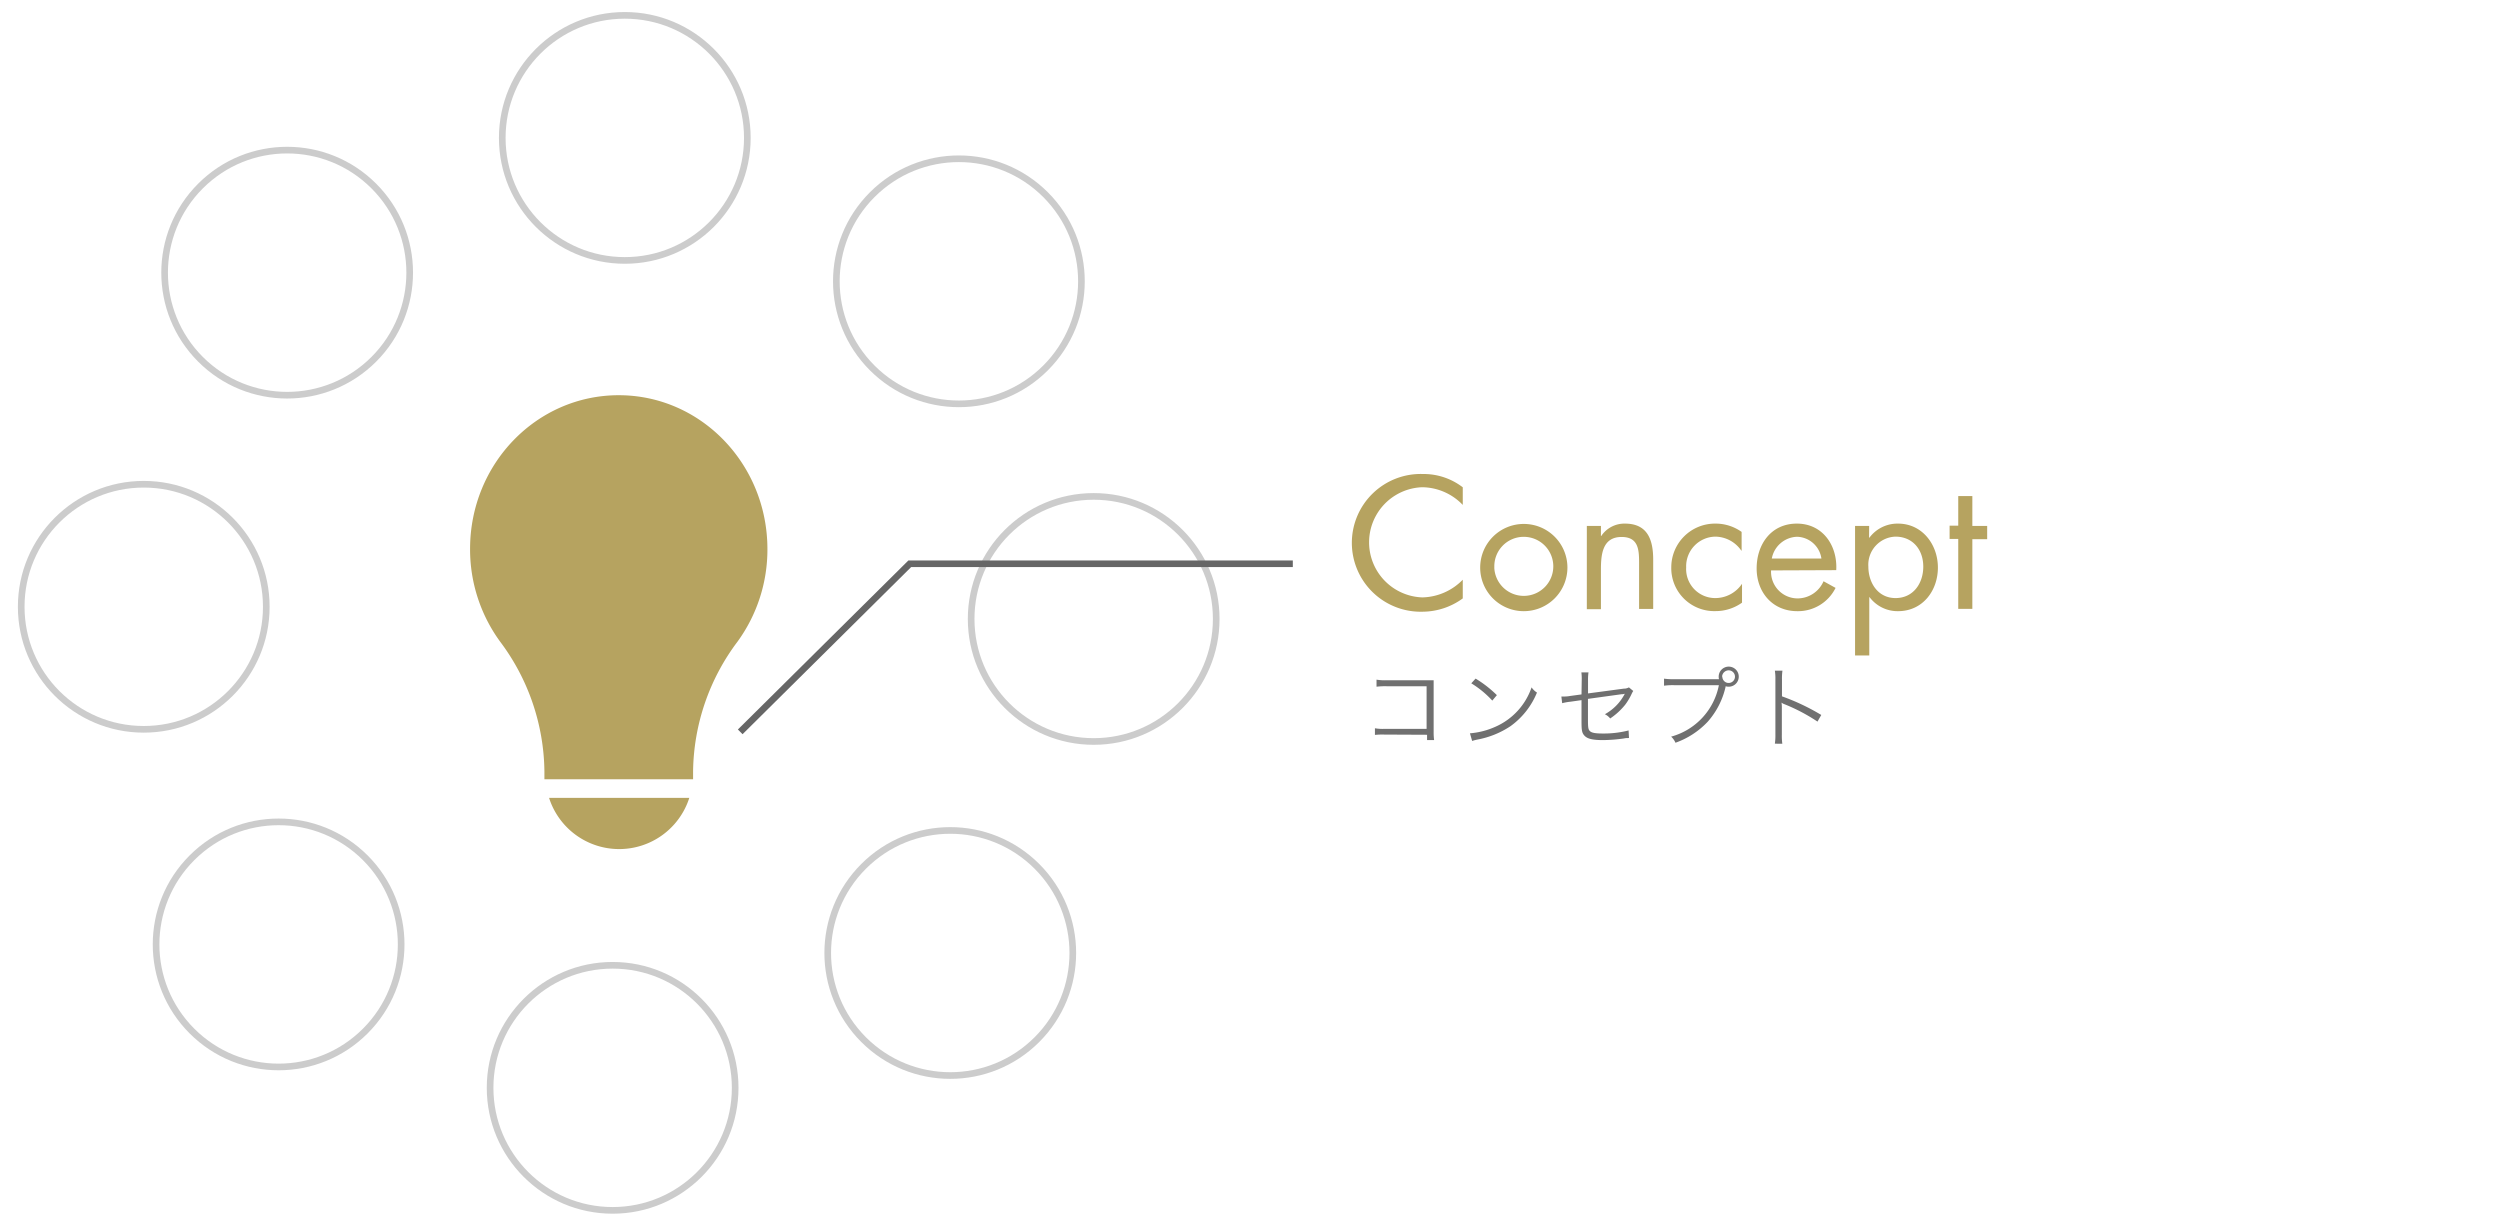 <svg xmlns="http://www.w3.org/2000/svg" viewBox="0 0 376 183"><defs><style>.cls-1{fill:#707070}.cls-2{fill:#b6a360}.cls-3,.cls-4,.cls-5{fill:none}.cls-3,.cls-4{stroke:#ccc;stroke-miterlimit:10}.cls-4{stroke:#666}</style></defs><title>brand03</title><g id="レイヤー_2" data-name="レイヤー 2"><g id="レイヤー_1-2" data-name="レイヤー 1"><path class="cls-1" d="M208.21 110.48a10.55 10.55 0 0 0-1.42.05v-1a6.45 6.45 0 0 0 1.45.09h6.32v-6.41h-6a11.13 11.13 0 0 0-1.53.07v-1.06a7.27 7.27 0 0 0 1.53.09H215.62v7.79a8.83 8.83 0 0 0 .07 1.21h-1.06v-.8zM221.08 110.29a11.53 11.53 0 0 0 3.86-1 10 10 0 0 0 5.41-5.91 2.66 2.66 0 0 0 .81.78 11.64 11.64 0 0 1-4 5.07 13.36 13.36 0 0 1-4.95 2 7.07 7.07 0 0 0-.8.21zm.85-8.23a17.31 17.31 0 0 1 3.2 2.49l-.69.82a14.62 14.62 0 0 0-3.16-2.6zM237.89 102.35a7.61 7.61 0 0 0-.05-1.22h1.07a7.61 7.61 0 0 0-.07 1.22v1.94l5.39-.72a1.48 1.48 0 0 0 .76-.19l.65.54a4 4 0 0 0-.21.37 9 9 0 0 1-1 1.7 10.18 10.18 0 0 1-2.26 2.07 2.25 2.25 0 0 0-.8-.64 7.35 7.35 0 0 0 3-3.08l-.31.07h-.16l-5.07.7v3.13c0 1.23.05 1.51.33 1.75s.84.33 1.92.33a15.09 15.09 0 0 0 3.86-.46L245 111c-.36 0-.44 0-.8.07a23.58 23.58 0 0 1-3.14.24c-1.51 0-2.28-.19-2.71-.62s-.49-.84-.49-2.19v-3.2l-1.61.23a8.47 8.47 0 0 0-1.3.23l-.12-1h.2c.23 0 .69 0 1.14-.09l1.69-.23zM258.54 102.16a1.39 1.39 0 0 1-.05-.38 1.51 1.51 0 1 1 1.5 1.5 1.57 1.57 0 0 1-.46-.07v.08a11.86 11.86 0 0 1-2.71 5.28 12.32 12.32 0 0 1-4.83 3.14 2.64 2.64 0 0 0-.65-.92 10 10 0 0 0 7.18-7.74h-6.76a9.78 9.78 0 0 0-1.49.08v-1.06a9.46 9.46 0 0 0 1.5.08h6.79zm.5-.4a.95.95 0 1 0 1-.94 1 1 0 0 0-1.04.95zM266.94 111.85a8.56 8.56 0 0 0 .08-1.39v-8.24a7.88 7.88 0 0 0-.08-1.35h1.14a8.33 8.33 0 0 0-.07 1.38v2.48a32.9 32.9 0 0 1 5.91 2.8l-.57 1a27.05 27.05 0 0 0-5-2.63 1.45 1.45 0 0 1-.41-.23 4.61 4.61 0 0 1 .05.78v4a9 9 0 0 0 .07 1.41z"/><path class="cls-2" d="M220 75.94a8.57 8.57 0 0 0-6.11-2.66 8.29 8.29 0 0 0 .05 16.57 8.76 8.76 0 0 0 6.06-2.66V90a10.31 10.31 0 0 1-6 2 10.36 10.36 0 1 1 0-20.71 9.66 9.66 0 0 1 6 2zM222.62 85.36a6.56 6.56 0 1 1 6.56 6.56 6.55 6.55 0 0 1-6.56-6.56zm2.12 0a4.44 4.44 0 1 0 4.43-4.62 4.42 4.42 0 0 0-4.42 4.59zM240.78 80.61h.05a4.19 4.19 0 0 1 3.56-1.86c3.45 0 4.25 2.5 4.25 5.42v7.41h-2.12v-7c0-2-.16-3.82-2.63-3.82-2.92 0-3.11 2.71-3.11 4.94v5.92h-2.12V79.1h2.12zM261.94 82.81h-.05a4.81 4.81 0 0 0-3.88-2.1 4.46 4.46 0 0 0-4.41 4.62 4.37 4.37 0 0 0 4.3 4.62 4.85 4.85 0 0 0 4.1-2.15v2.84a6.82 6.82 0 0 1-4 1.27 6.46 6.46 0 0 1-6.64-6.58 6.58 6.58 0 0 1 6.66-6.58 6.72 6.72 0 0 1 3.92 1.25zM266.37 85.79a4 4 0 0 0 4.09 4.21 4.27 4.27 0 0 0 3.8-2.58l1.81 1a6.3 6.3 0 0 1-5.76 3.5c-3.72 0-6.11-2.84-6.11-6.43s2.15-6.74 6.05-6.74 6.13 3.32 5.92 7zm7.57-1.79a3.81 3.81 0 0 0-3.66-3.27 4 4 0 0 0-3.8 3.27zM281.11 80.87h.05a5.26 5.26 0 0 1 4.3-2.12c3.66 0 6 3.16 6 6.61s-2.26 6.56-6 6.56a5.26 5.26 0 0 1-4.27-2.1h-.05v8.76H279V79.1h2.12zM281 85.2c0 2.44 1.43 4.75 4.09 4.75s4.17-2.2 4.17-4.73-1.57-4.51-4.2-4.51A4.23 4.23 0 0 0 281 85.2zM296.64 91.57h-2.12V81.06h-1.3v-2h1.3v-4.45h2.12v4.49h2.23v2h-2.23z"/><circle class="cls-3" cx="93.97" cy="20.74" r="18.43"/><circle class="cls-3" cx="43.19" cy="41.01" r="18.43" transform="rotate(-45 43.187 41.011)"/><circle class="cls-3" cx="21.62" cy="91.26" r="18.43"/><circle class="cls-3" cx="41.9" cy="142.04" r="18.43" transform="rotate(-45 41.902 142.034)"/><circle class="cls-3" cx="92.14" cy="163.61" r="18.43"/><circle class="cls-3" cx="142.92" cy="143.33" r="18.43" transform="rotate(-45 142.92 143.33)"/><circle class="cls-3" cx="164.49" cy="93.09" r="18.43"/><circle class="cls-3" cx="144.22" cy="42.31" r="18.43" transform="rotate(-45 144.217 42.313)"/><path class="cls-2" d="M81.88 116v1.2h22.36V116a33.09 33.09 0 0 1 6.67-19.48 23.53 23.53 0 0 0 4.51-13.93c0-12.79-10-23.15-22.36-23.15S70.7 69.77 70.7 82.56a23.53 23.53 0 0 0 4.51 13.93A33.09 33.09 0 0 1 81.88 116zM82.58 120a11.07 11.07 0 0 0 21.09 0z"/><path class="cls-4" d="M111.33 110.07l25.5-25.28h57.61"/><path class="cls-5" d="M0 0h376.92v183.44H0z"/></g></g></svg>
